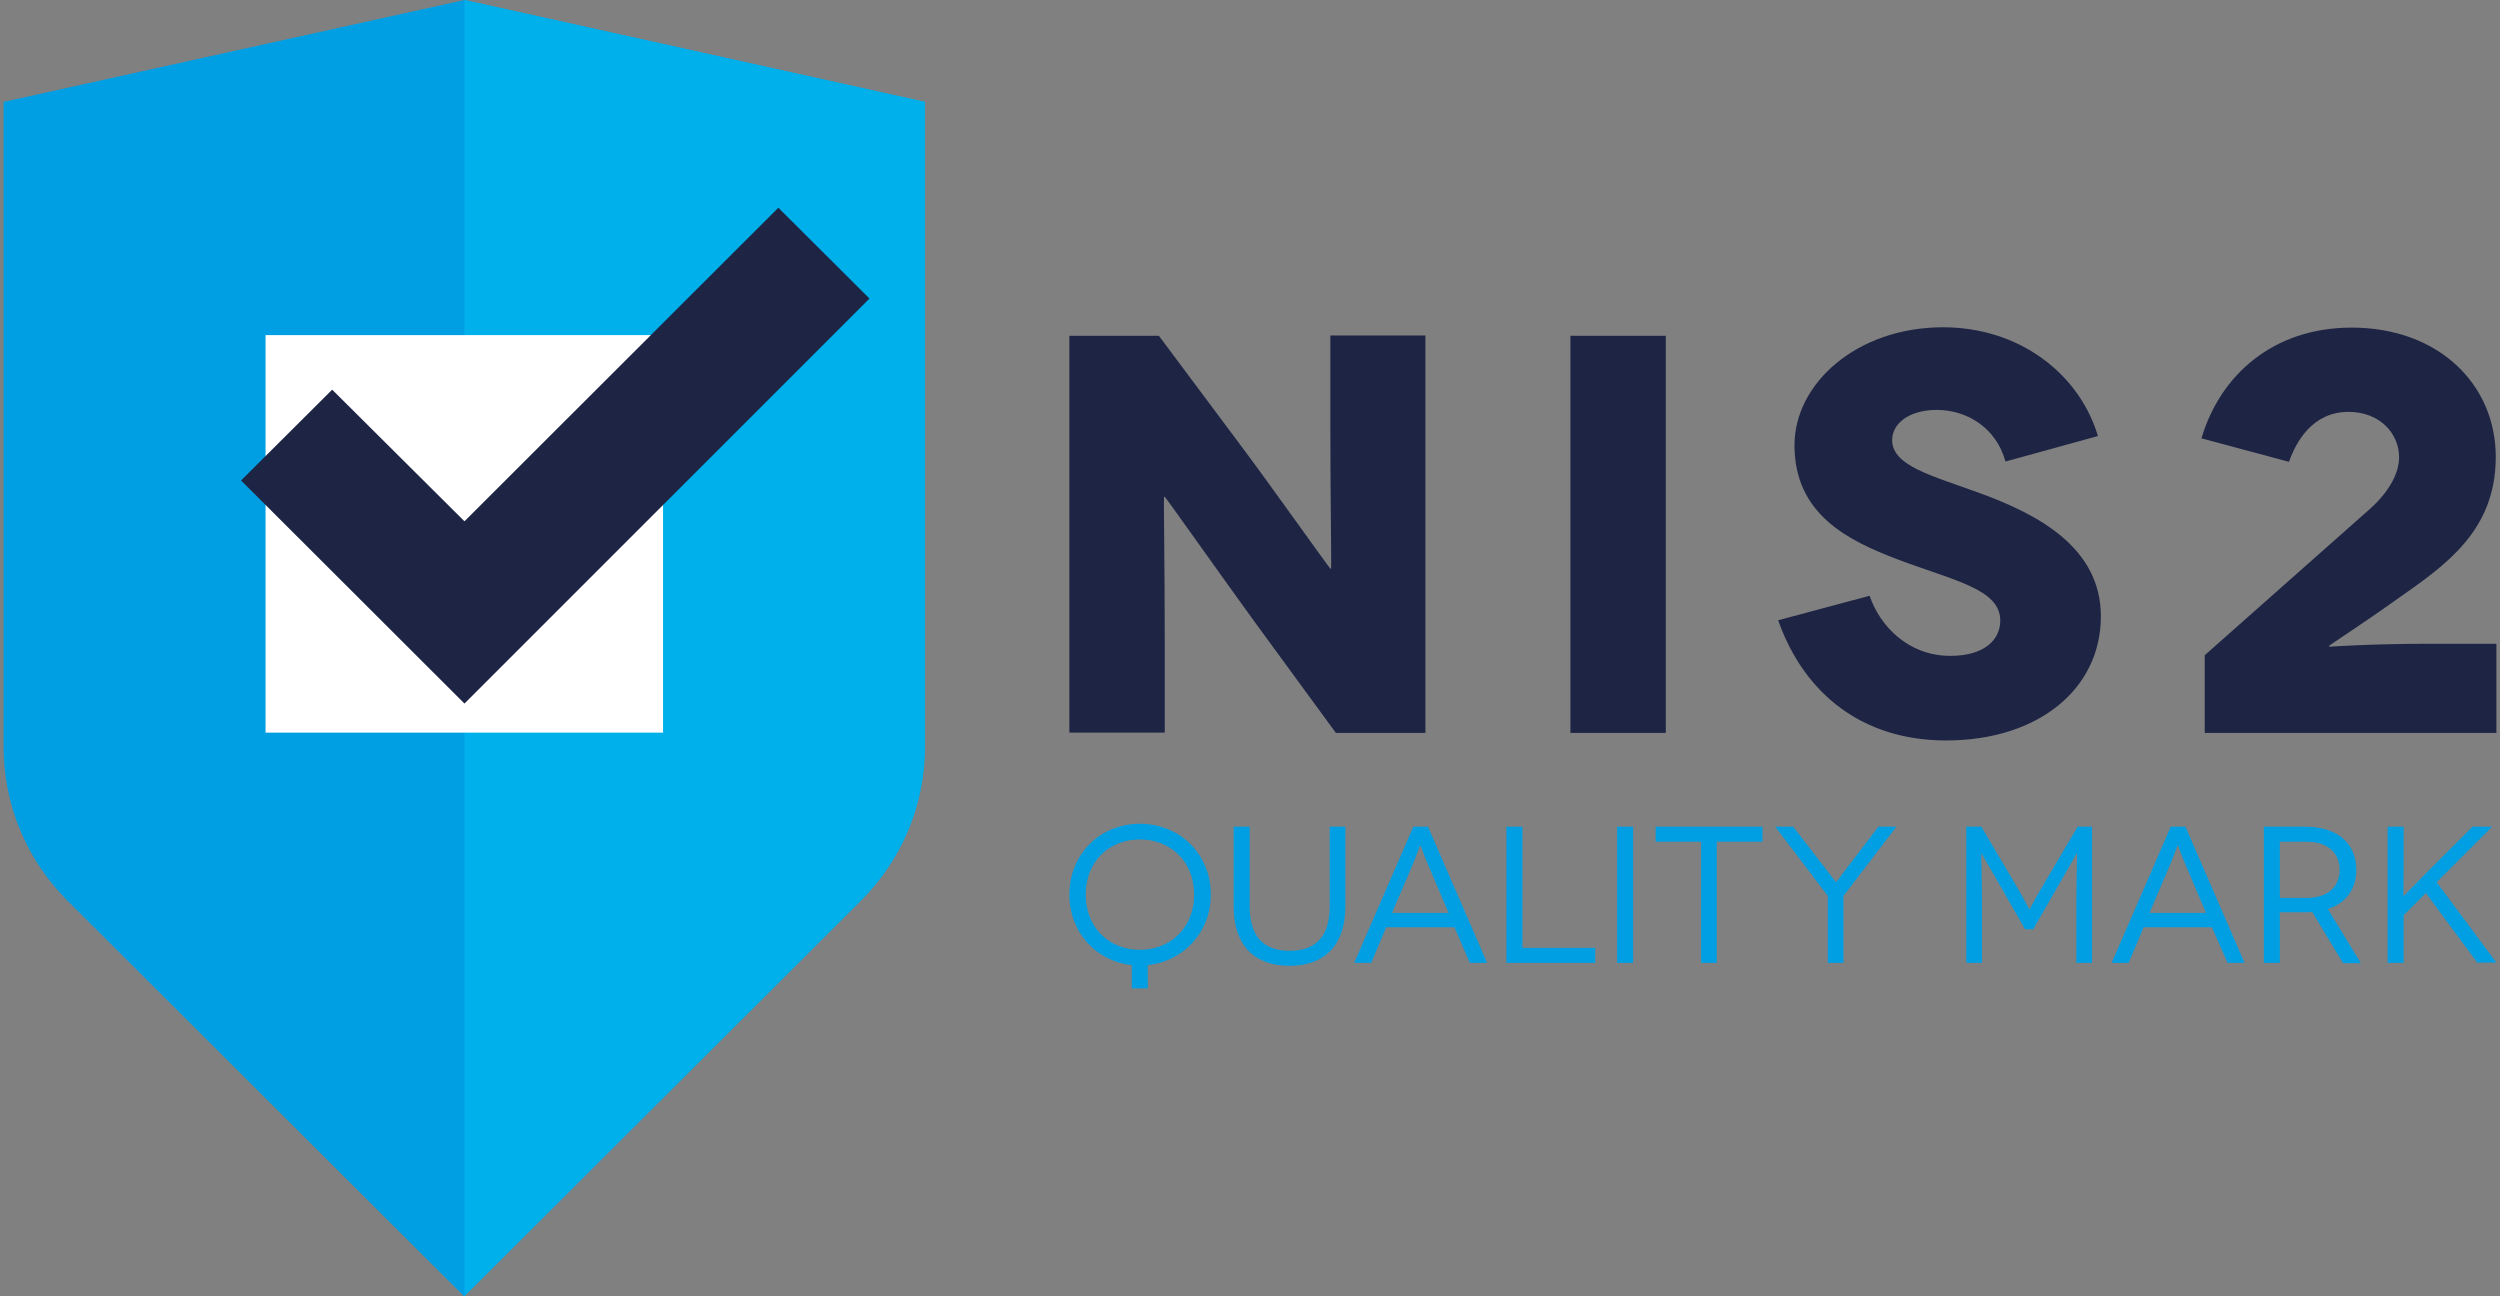 <svg xmlns="http://www.w3.org/2000/svg" xmlns:xlink="http://www.w3.org/1999/xlink" id="Laag_1" x="0px" y="0px" viewBox="0 0 765.4 396.9" style="enable-background:new 0 0 765.4 396.9;" xml:space="preserve"><rect x="0" y="0" width="765.4" height="396.9" fill="#808080" stroke="none"/><style type="text/css">	.st0{fill:#1E2444;}	.st1{fill:#009FE3;}	.st2{fill:#00B0EA;}	.st3{fill:#FFFFFF;}	.st4{fill-rule:evenodd;clip-rule:evenodd;fill:#1E2444;}</style><g>	<g>		<path class="st0" d="M436.4,102.8v121.6h-27.4l-24.8-33.9c-11.1-15.3-27.4-38.4-27.6-38.4h-0.2c-0.2,0,0.2,18.8,0.2,45.3v26.9   h-29.2V102.8h27.4l25.9,34.7c7.8,10.4,26.4,36.6,26.6,36.6h0.2c0.2,0-0.2-21.5-0.2-43.6v-27.8H436.4z"></path>		<path class="st0" d="M480.8,224.3V102.8H510v121.6H480.8z"></path>		<path class="st0" d="M614,141.3c-3-10.8-12.3-15.8-21-15.8c-8.7,0-13.7,4.3-13.7,9.2c0,8,12.2,10.9,26.9,16.3   c18.1,6.6,37,16.8,37,37.7c0,22.2-19.1,38-47.4,38c-25.4,0-43.4-14.1-51.4-36.8l28-7.5c3.1,9.2,11.8,18.4,24.7,18.4   c10.4,0,15.3-4.9,15.3-10.8c0-9.7-14.2-12.2-31.6-18.8c-14.6-5.6-31.4-13.5-31.4-34.9c0-18.9,19.1-36.1,45.5-36.1   c23.3,0,41.7,14.2,47.4,33.3L614,141.3z"></path>		<path class="st0" d="M674,134.2c5.7-19.3,21.9-33.9,46-33.9c26.4,0,44.1,17.2,44.1,39.6c0,22.8-15.6,33.3-30.6,43.8   c-9.9,7.1-20.5,13.9-20.5,14.1l0.2,0.2c0.2,0,12-0.9,30.4-0.9h20.7v27.3H675v-23.8c16.7-14.8,33.2-29.4,49.8-44.1   c6.3-5.4,9.7-11.3,9.7-16.5c0-7.3-5.9-13.9-15.5-13.9c-10.9,0-16,9-18.2,15.3L674,134.2z"></path>	</g>	<g>		<path class="st1" d="M346.5,295.5c-10.8-1.2-19.1-9.9-19.1-21.6c0-12.6,9.6-21.7,21.6-21.7c12,0,21.7,9.1,21.7,21.7   c0,11.7-8.5,20.4-19.3,21.6v7.1h-4.9V295.5z M365.6,273.9c0-10.1-7.2-16.9-16.6-16.9c-9.5,0-16.6,6.8-16.6,16.9   c0,10,7.1,16.9,16.6,16.9C358.4,290.8,365.6,283.9,365.6,273.9z"></path>		<path class="st1" d="M411.9,253.1v24.4c0,11.8-6.3,18.2-17.1,18.2c-10.9,0-17.1-6.4-17.1-18.2v-24.4h4.9v24.5   c0,9,4.2,13.5,12.2,13.5c8.1,0,12.3-4.5,12.3-13.5v-24.5H411.9z"></path>		<path class="st1" d="M445.3,283.9h-20.9l-4.6,10.9h-5.2l18.1-41.7h4.5l18.1,41.7H450L445.3,283.9z M443.5,279.5l-6.6-15.5   c-0.9-2.1-1.9-5.1-2-5.1h-0.1c-0.1,0-1.1,2.9-2,5.1l-6.6,15.5H443.5z"></path>		<path class="st1" d="M488.4,290.2v4.6h-27.2v-41.7h4.9v37.1H488.4z"></path>		<path class="st1" d="M495.1,294.8v-41.7h4.9v41.7H495.1z"></path>		<path class="st1" d="M539.6,253.1v4.6h-14v37.1h-4.8v-37.1h-13.9v-4.6H539.6z"></path>		<path class="st1" d="M580.6,253.1l-16.2,21.2v20.5h-4.8v-20.5l-16.1-21.2h5.5l10.5,13.6c1.1,1.4,2.5,3.3,2.6,3.3h0.1   c0.1,0,1.5-1.9,2.5-3.3l10.4-13.6H580.6z"></path>		<path class="st1" d="M640.5,253.1v41.7h-4.8V276c0-6.4,0.3-14.7,0.2-14.7h-0.1c-0.1,0-2.1,3.8-3.6,6.3l-9.7,16.9H620l-9.7-16.9   c-1.5-2.5-3.6-6.3-3.6-6.3h-0.1c-0.1,0,0.2,8.3,0.2,14.7v18.8H602v-41.7h4.6l10.4,17.6c3.6,6.1,4.2,7.7,4.3,7.7h0.1   c0.1,0,0.7-1.7,4.3-7.7l10.4-17.6H640.5z"></path>		<path class="st1" d="M677.2,283.9h-20.9l-4.6,10.9h-5.2l18.1-41.7h4.5l18.1,41.7h-5.2L677.2,283.9z M675.4,279.5l-6.6-15.5   c-0.9-2.1-1.9-5.1-2-5.1h-0.1c-0.1,0-1.1,2.9-2,5.1l-6.6,15.5H675.4z"></path>		<path class="st1" d="M717.3,294.8l-9.4-15.6c-0.7,0.1-1.4,0.1-2.1,0.1H698v15.5h-4.9v-41.7h12.7c9.8,0,15.6,5.1,15.6,13.2   c0,6-3.2,10.2-8.7,12l10.1,16.6H717.3z M706.2,274.9c6.7,0,10.1-3.6,10.1-8.6c0-5.3-3.8-8.6-10.1-8.6H698v17.2H706.2z"></path>		<path class="st1" d="M758.5,294.8l-15.8-21.4l-6.8,6.8v14.6H731v-41.7h4.9v11.1c0,6.7-0.1,10.1-0.1,10.1h0.1c0.1,0,3.8-3.9,7-7.1   l14.1-14.1h6l-17,17l18.3,24.6H758.5z"></path>	</g>	<path class="st1" d="M142.2,0L1.1,31.2v197.4c0,17.8,7,34.6,19.6,47.2l121.4,121.1l121.4-121.1c12.6-12.6,19.6-29.4,19.6-47.2V31.2  L142.2,0z"></path>	<path class="st2" d="M142.2,0v396.8l121.4-121.1c12.6-12.6,19.6-29.4,19.6-47.2V31.2L142.2,0z"></path>	<rect x="81.3" y="102.6" class="st3" width="121.7" height="121.7"></rect>	<g>		<g>			<polygon class="st4" points="142.2,159.6 238.3,63.6 266.2,91.4 142.2,215.4 73.8,147.1 101.7,119.3    "></polygon>		</g>	</g></g></svg>